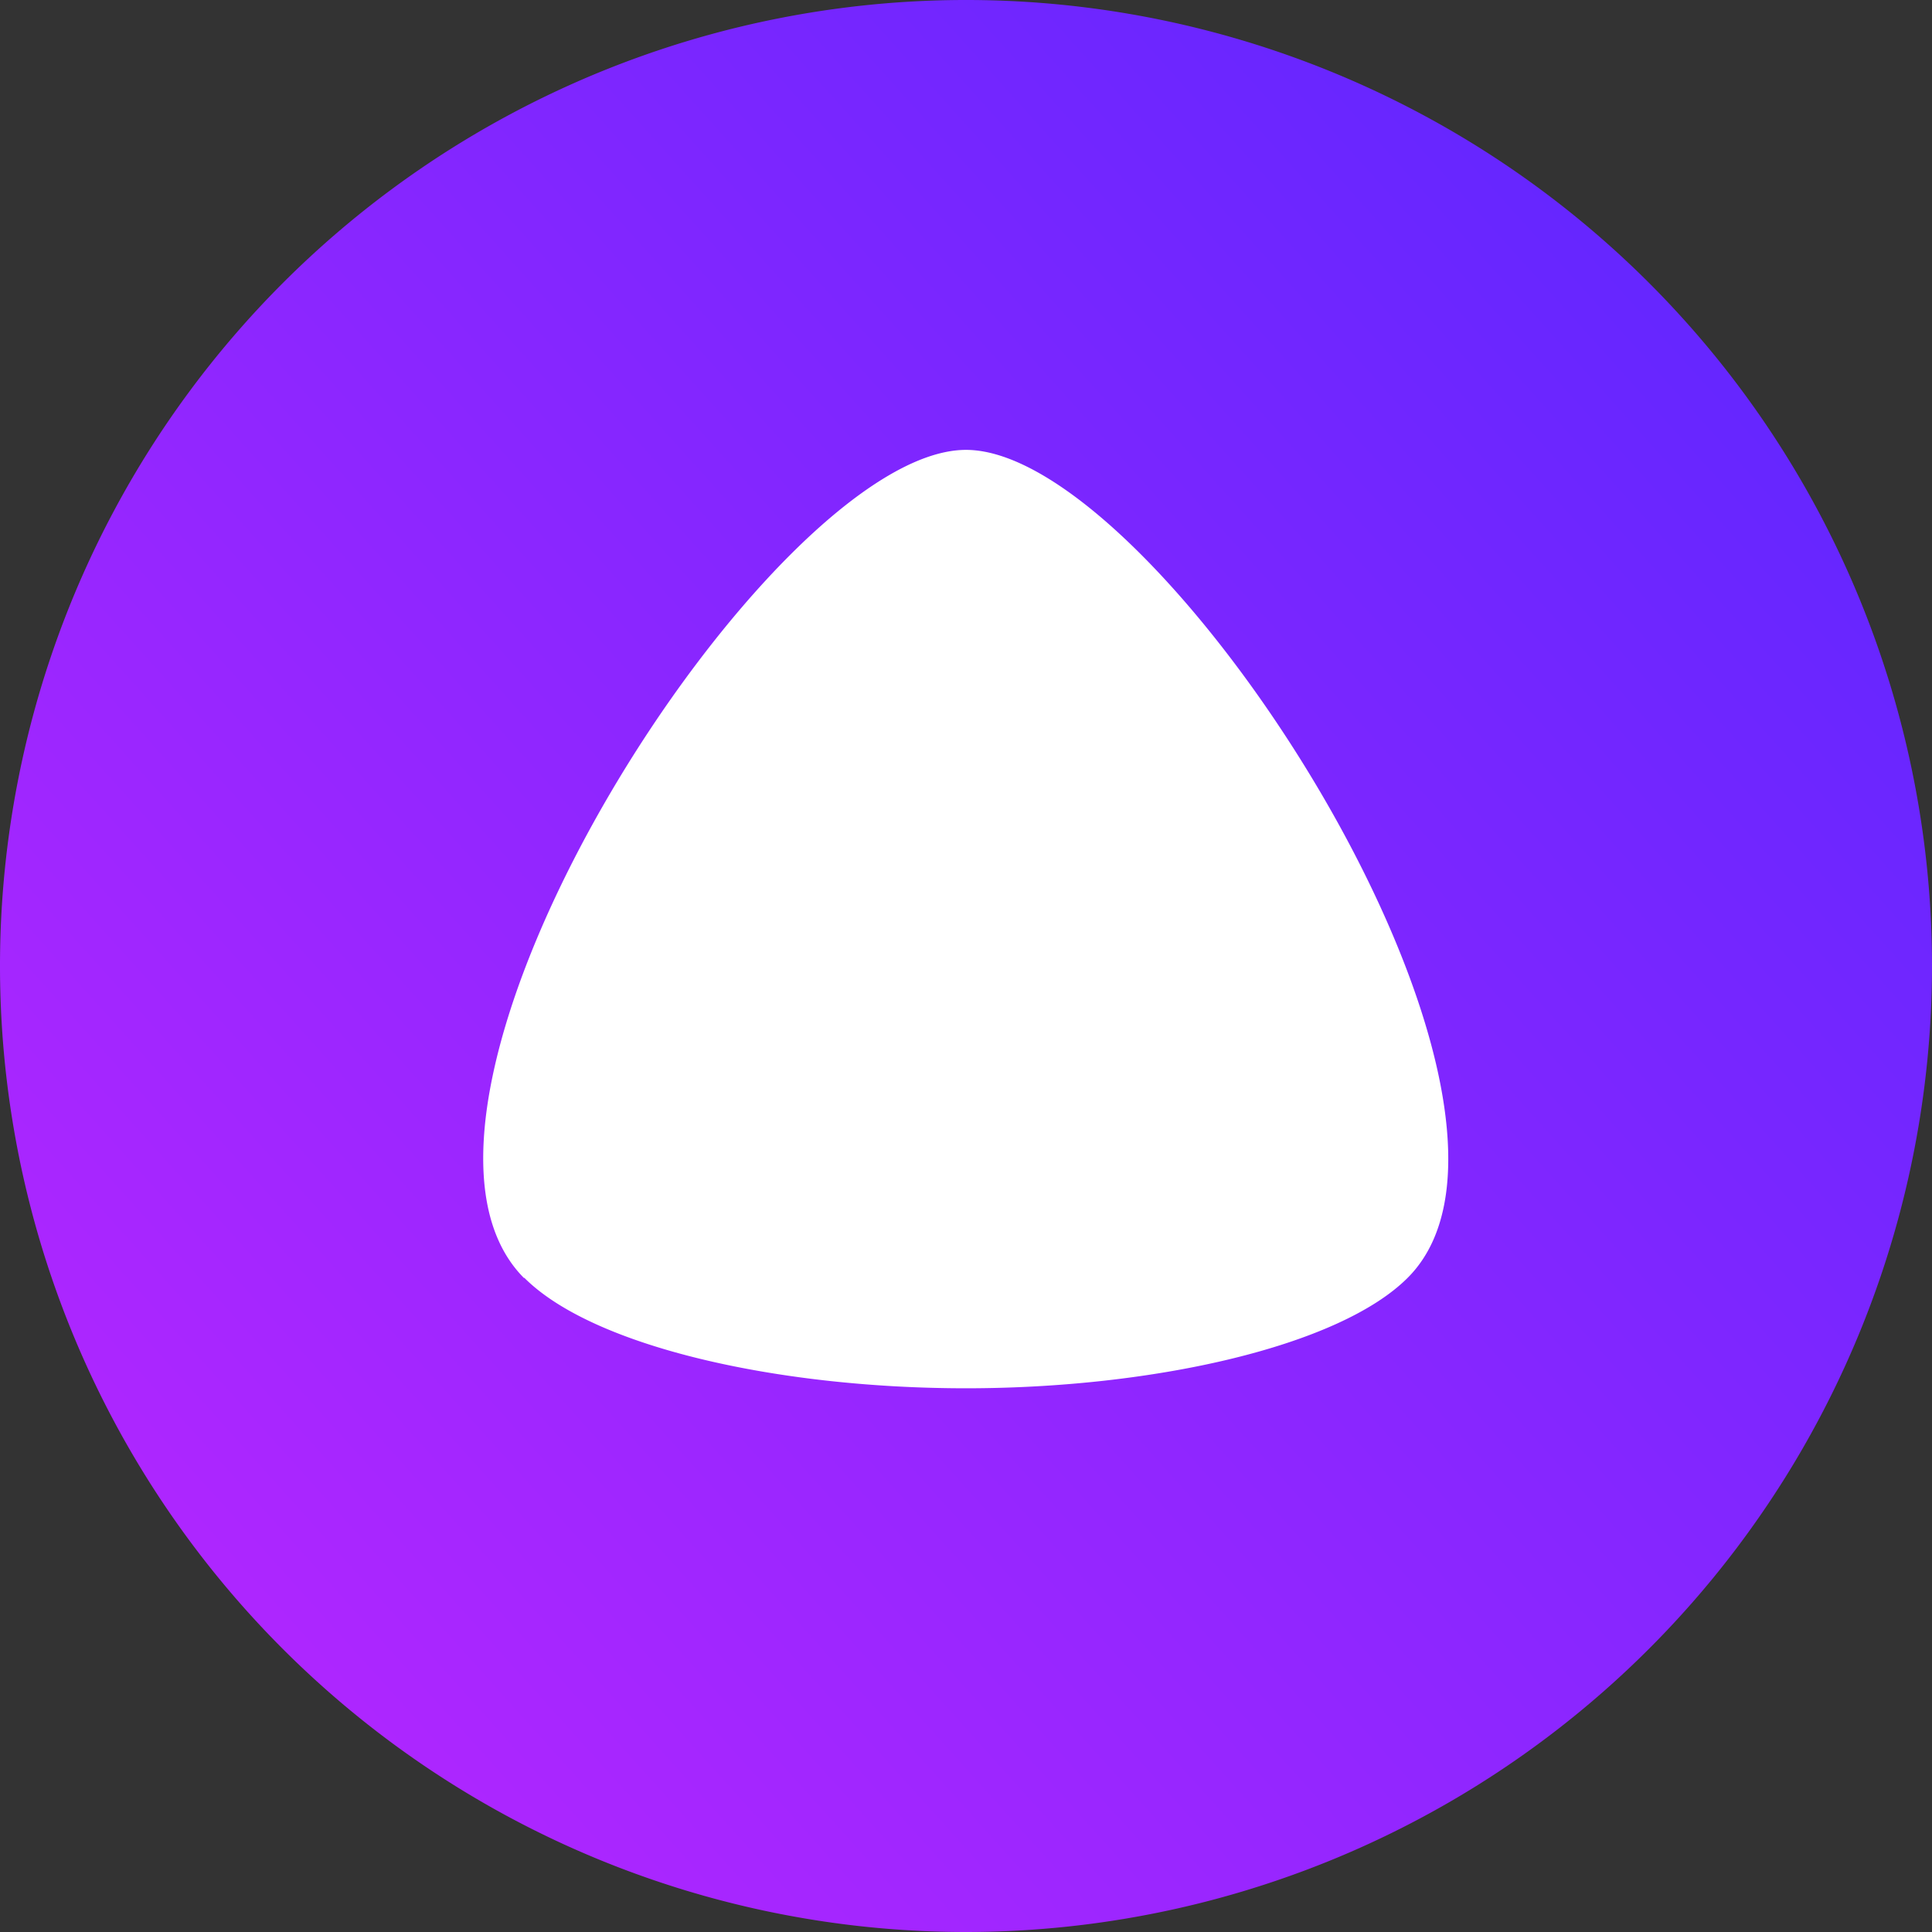 <svg xmlns="http://www.w3.org/2000/svg" xmlns:xlink="http://www.w3.org/1999/xlink" viewBox="0 0 35 35"><rect x="0" y="0" width="35" height="35" fill="#333333" stroke="none"/><defs><style>.cls-1{fill:#fff;}.cls-2{fill:url(#Безымянный_градиент);}</style><linearGradient id="Безымянный_градиент" x1="-561.98" y1="456.01" x2="-561.88" y2="456.1" gradientTransform="matrix(370, 0, 0, -370, 207931.5, 168757.3)" gradientUnits="userSpaceOnUse"><stop offset="0" stop-color="#c926ff"/><stop offset="1" stop-color="#4a26ff"/></linearGradient></defs><title>yandex</title><g id="Слой_2" data-name="Слой 2"><g id="Слой_1-2" data-name="Слой 1"><g id="Page-1"><g id="Group"><rect id="Rectangle" class="cls-1" x="7.28" y="6.81" width="20.34" height="18.82"/><g id="alice_logo" data-name="alice logo"><path id="alisa-symbol" class="cls-2" d="M17.5,35A17.5,17.5,0,1,1,35,17.5,17.51,17.51,0,0,1,17.5,35Zm-8-11.85c1.25,1.25,4.6,2,8,2s6.76-.76,8-2c3.12-3.11-4.46-15-8-15S6.37,20,9.49,23.15Z"/></g></g></g></g></g></svg>